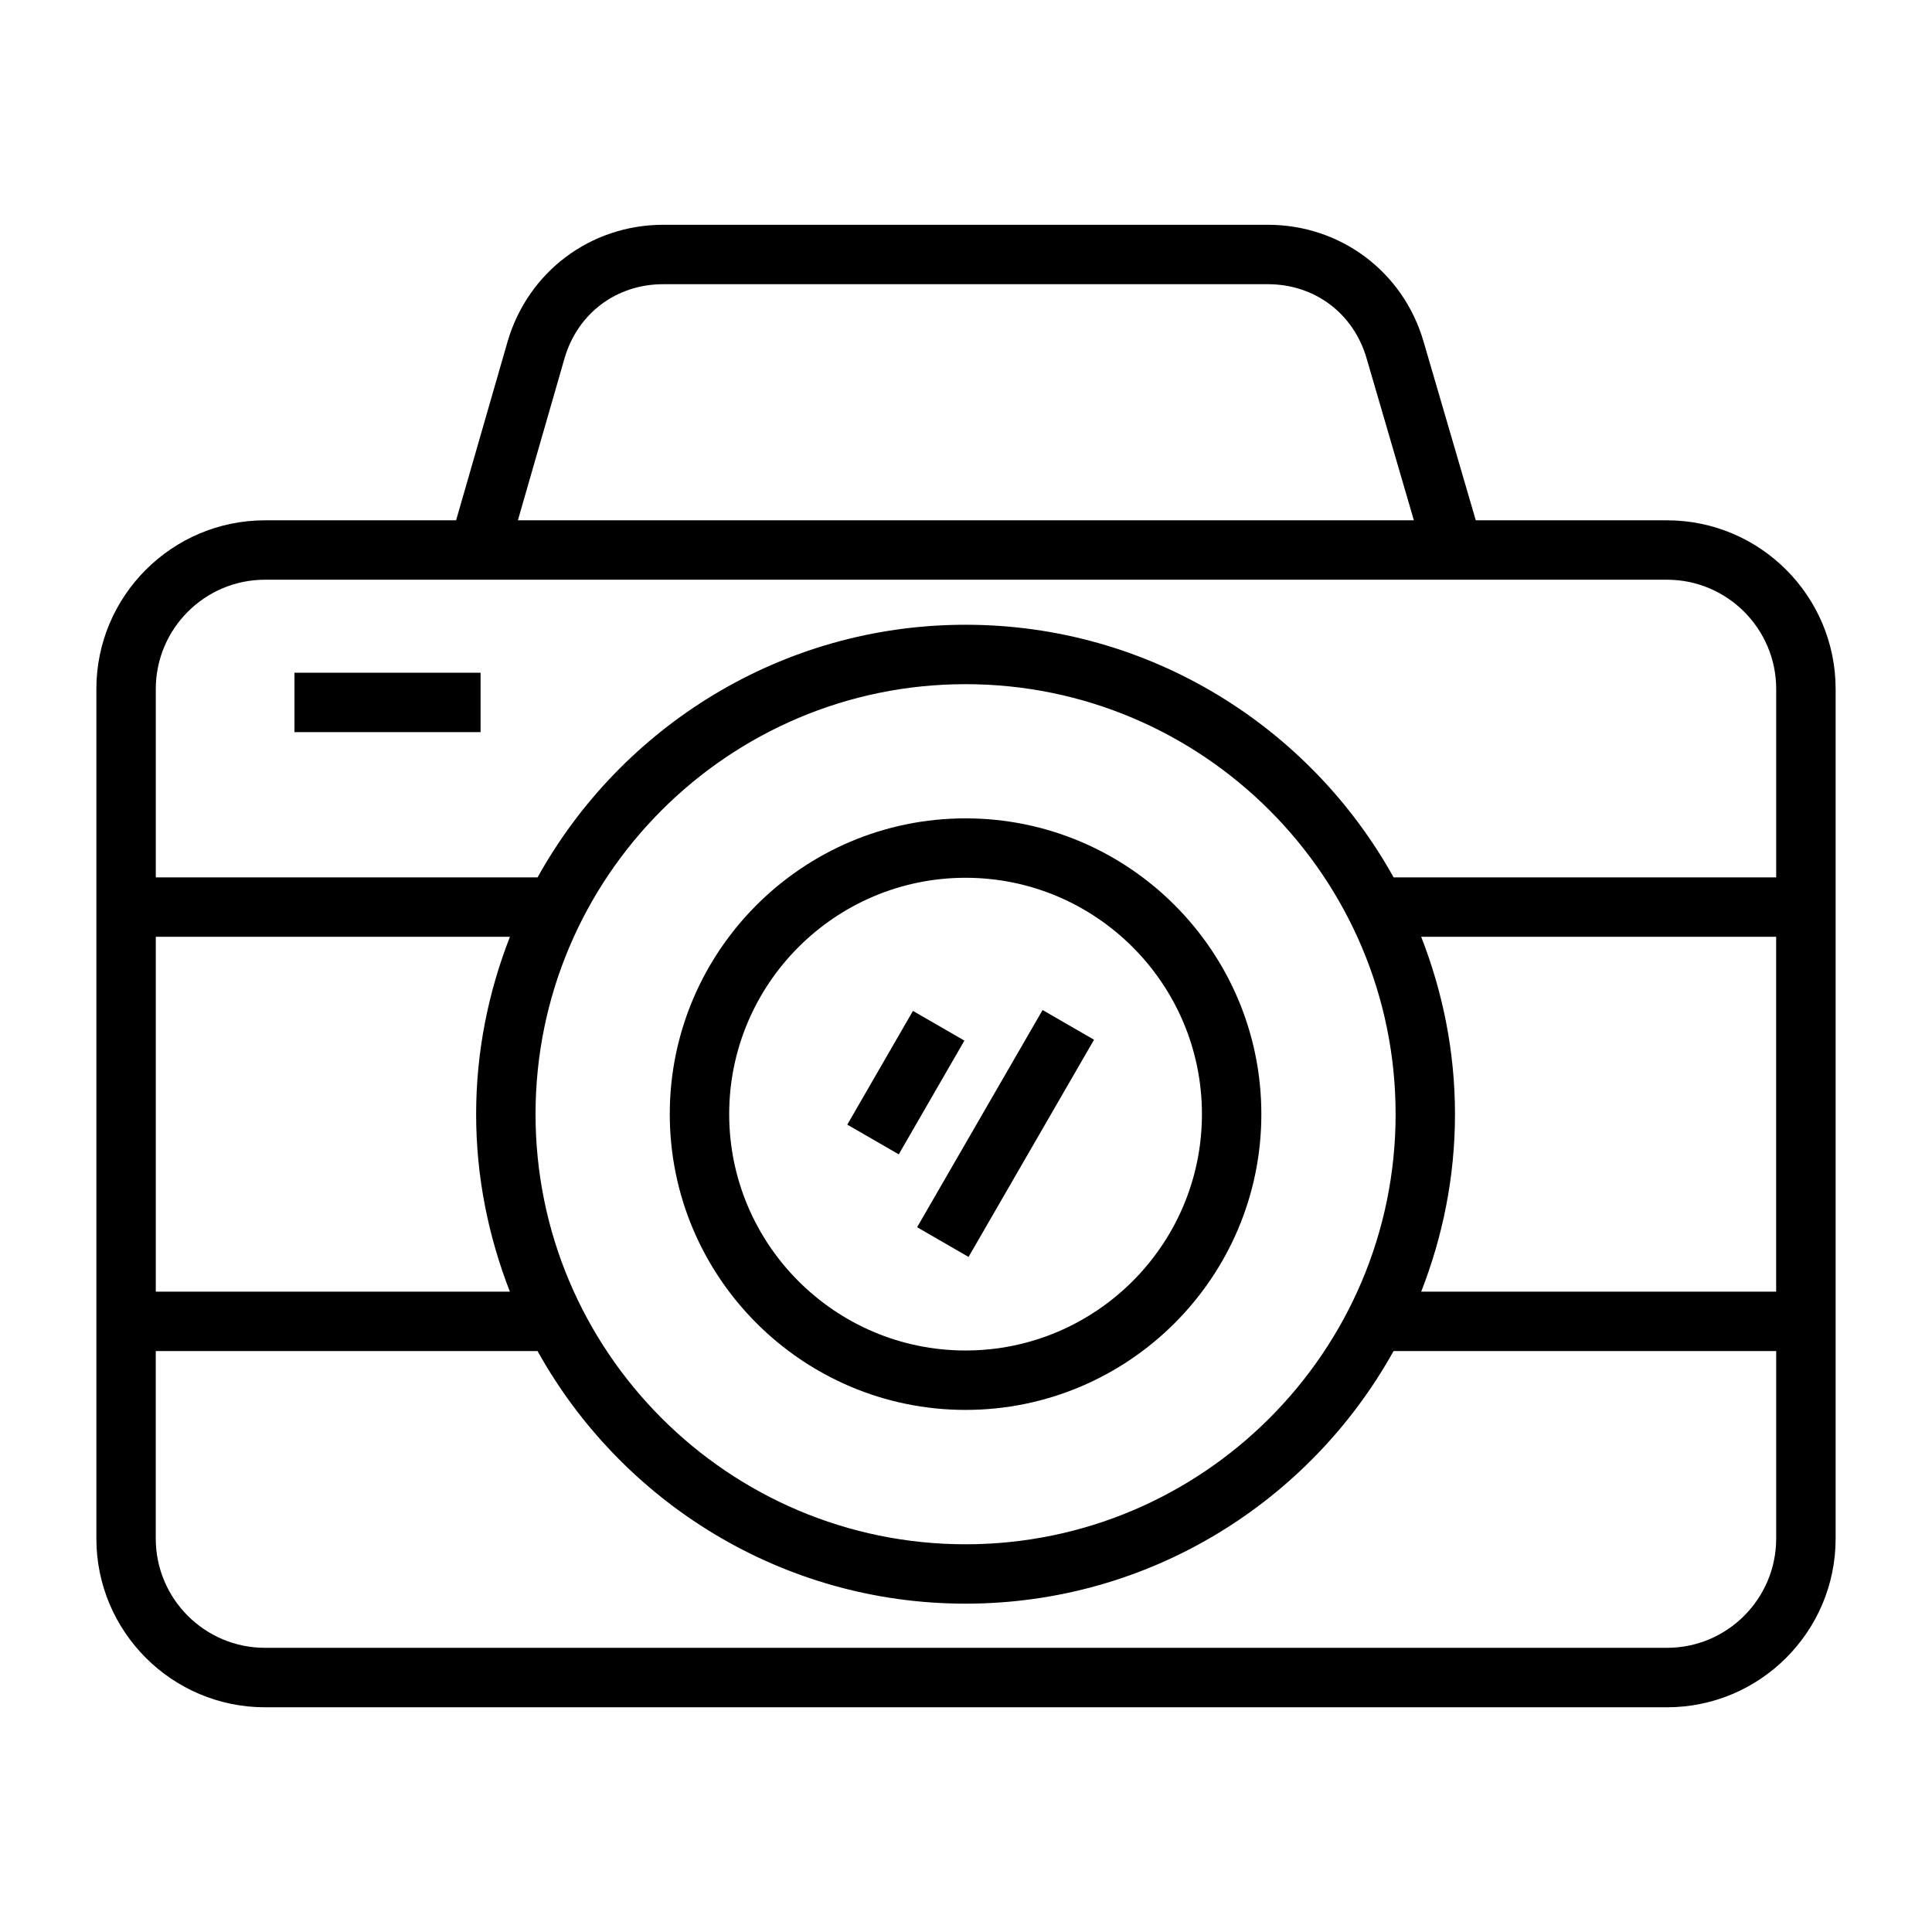 <?xml version="1.0" encoding="UTF-8"?>
<!-- Uploaded to: ICON Repo, www.svgrepo.com, Generator: ICON Repo Mixer Tools -->
<svg fill="#000000" width="800px" height="800px" version="1.1" viewBox="144 144 512 512" xmlns="http://www.w3.org/2000/svg">
 <g>
  <path d="m585.77 281.89h-50.672l-13.863-47.453c-5.414-18.461-21.996-30.867-41.242-30.867h-160.21c-19.246 0-35.824 12.406-41.258 30.914l-13.656 47.406h-50.641c-24.641 0-44.691 20.051-44.691 44.699v225.16c0 24.648 20.051 44.699 44.691 44.699h371.54c24.641 0 44.691-20.051 44.691-44.699v-225.16c0-24.648-20.043-44.699-44.684-44.699zm-292.14-43.012c3.496-11.887 13.754-19.562 26.145-19.562h160.22c12.391 0 22.648 7.684 26.137 19.547l12.562 43.027h-237.45zm-79.406 58.754h371.54c15.957 0 28.945 12.98 28.945 28.953v49.926h-101.39c-22.145-39.871-64.668-66.945-113.43-66.945-48.75 0-91.277 27.062-113.42 66.945h-101.18v-49.926c0-15.961 12.98-28.953 28.938-28.953zm71.699 141.64c0-62.836 51.121-113.96 113.96-113.96s113.97 51.121 113.97 113.96-51.121 113.98-113.97 113.98c-62.844-0.004-113.96-51.133-113.96-113.98zm-6.793 47.035h-93.844v-94.047h93.852c-5.707 14.594-8.957 30.418-8.957 47.02-0.004 16.602 3.25 32.414 8.949 47.027zm241.5-94.047h94.07v94.047h-94.07c5.707-14.602 8.957-30.426 8.957-47.035 0-16.594-3.25-32.418-8.957-47.012zm65.133 188.43h-371.54c-15.957 0-28.945-12.98-28.945-28.953v-49.695h101.18c22.152 39.871 64.668 66.945 113.42 66.945 48.75 0 91.277-27.062 113.43-66.945h101.4v49.695c-0.004 15.973-12.984 28.953-28.941 28.953z"/>
  <path d="m399.88 517.64c43.227 0 78.391-35.164 78.391-78.383s-35.164-78.383-78.391-78.383c-43.219 0-78.383 35.164-78.383 78.383 0.004 43.219 35.168 78.383 78.383 78.383zm0-141.02c34.543 0 62.645 28.094 62.645 62.637s-28.102 62.637-62.645 62.637c-34.543 0-62.637-28.094-62.637-62.637 0-34.539 28.105-62.637 62.637-62.637z"/>
  <path d="m385.94 411.9 13.637 7.871-17.398 30.141-13.637-7.871z"/>
  <path d="m433.93 419.54-33.254 57.562-13.633-7.875 33.254-57.562z"/>
  <path d="m222.04 322.28h49.316v15.742h-49.316z"/>
 </g>
</svg>